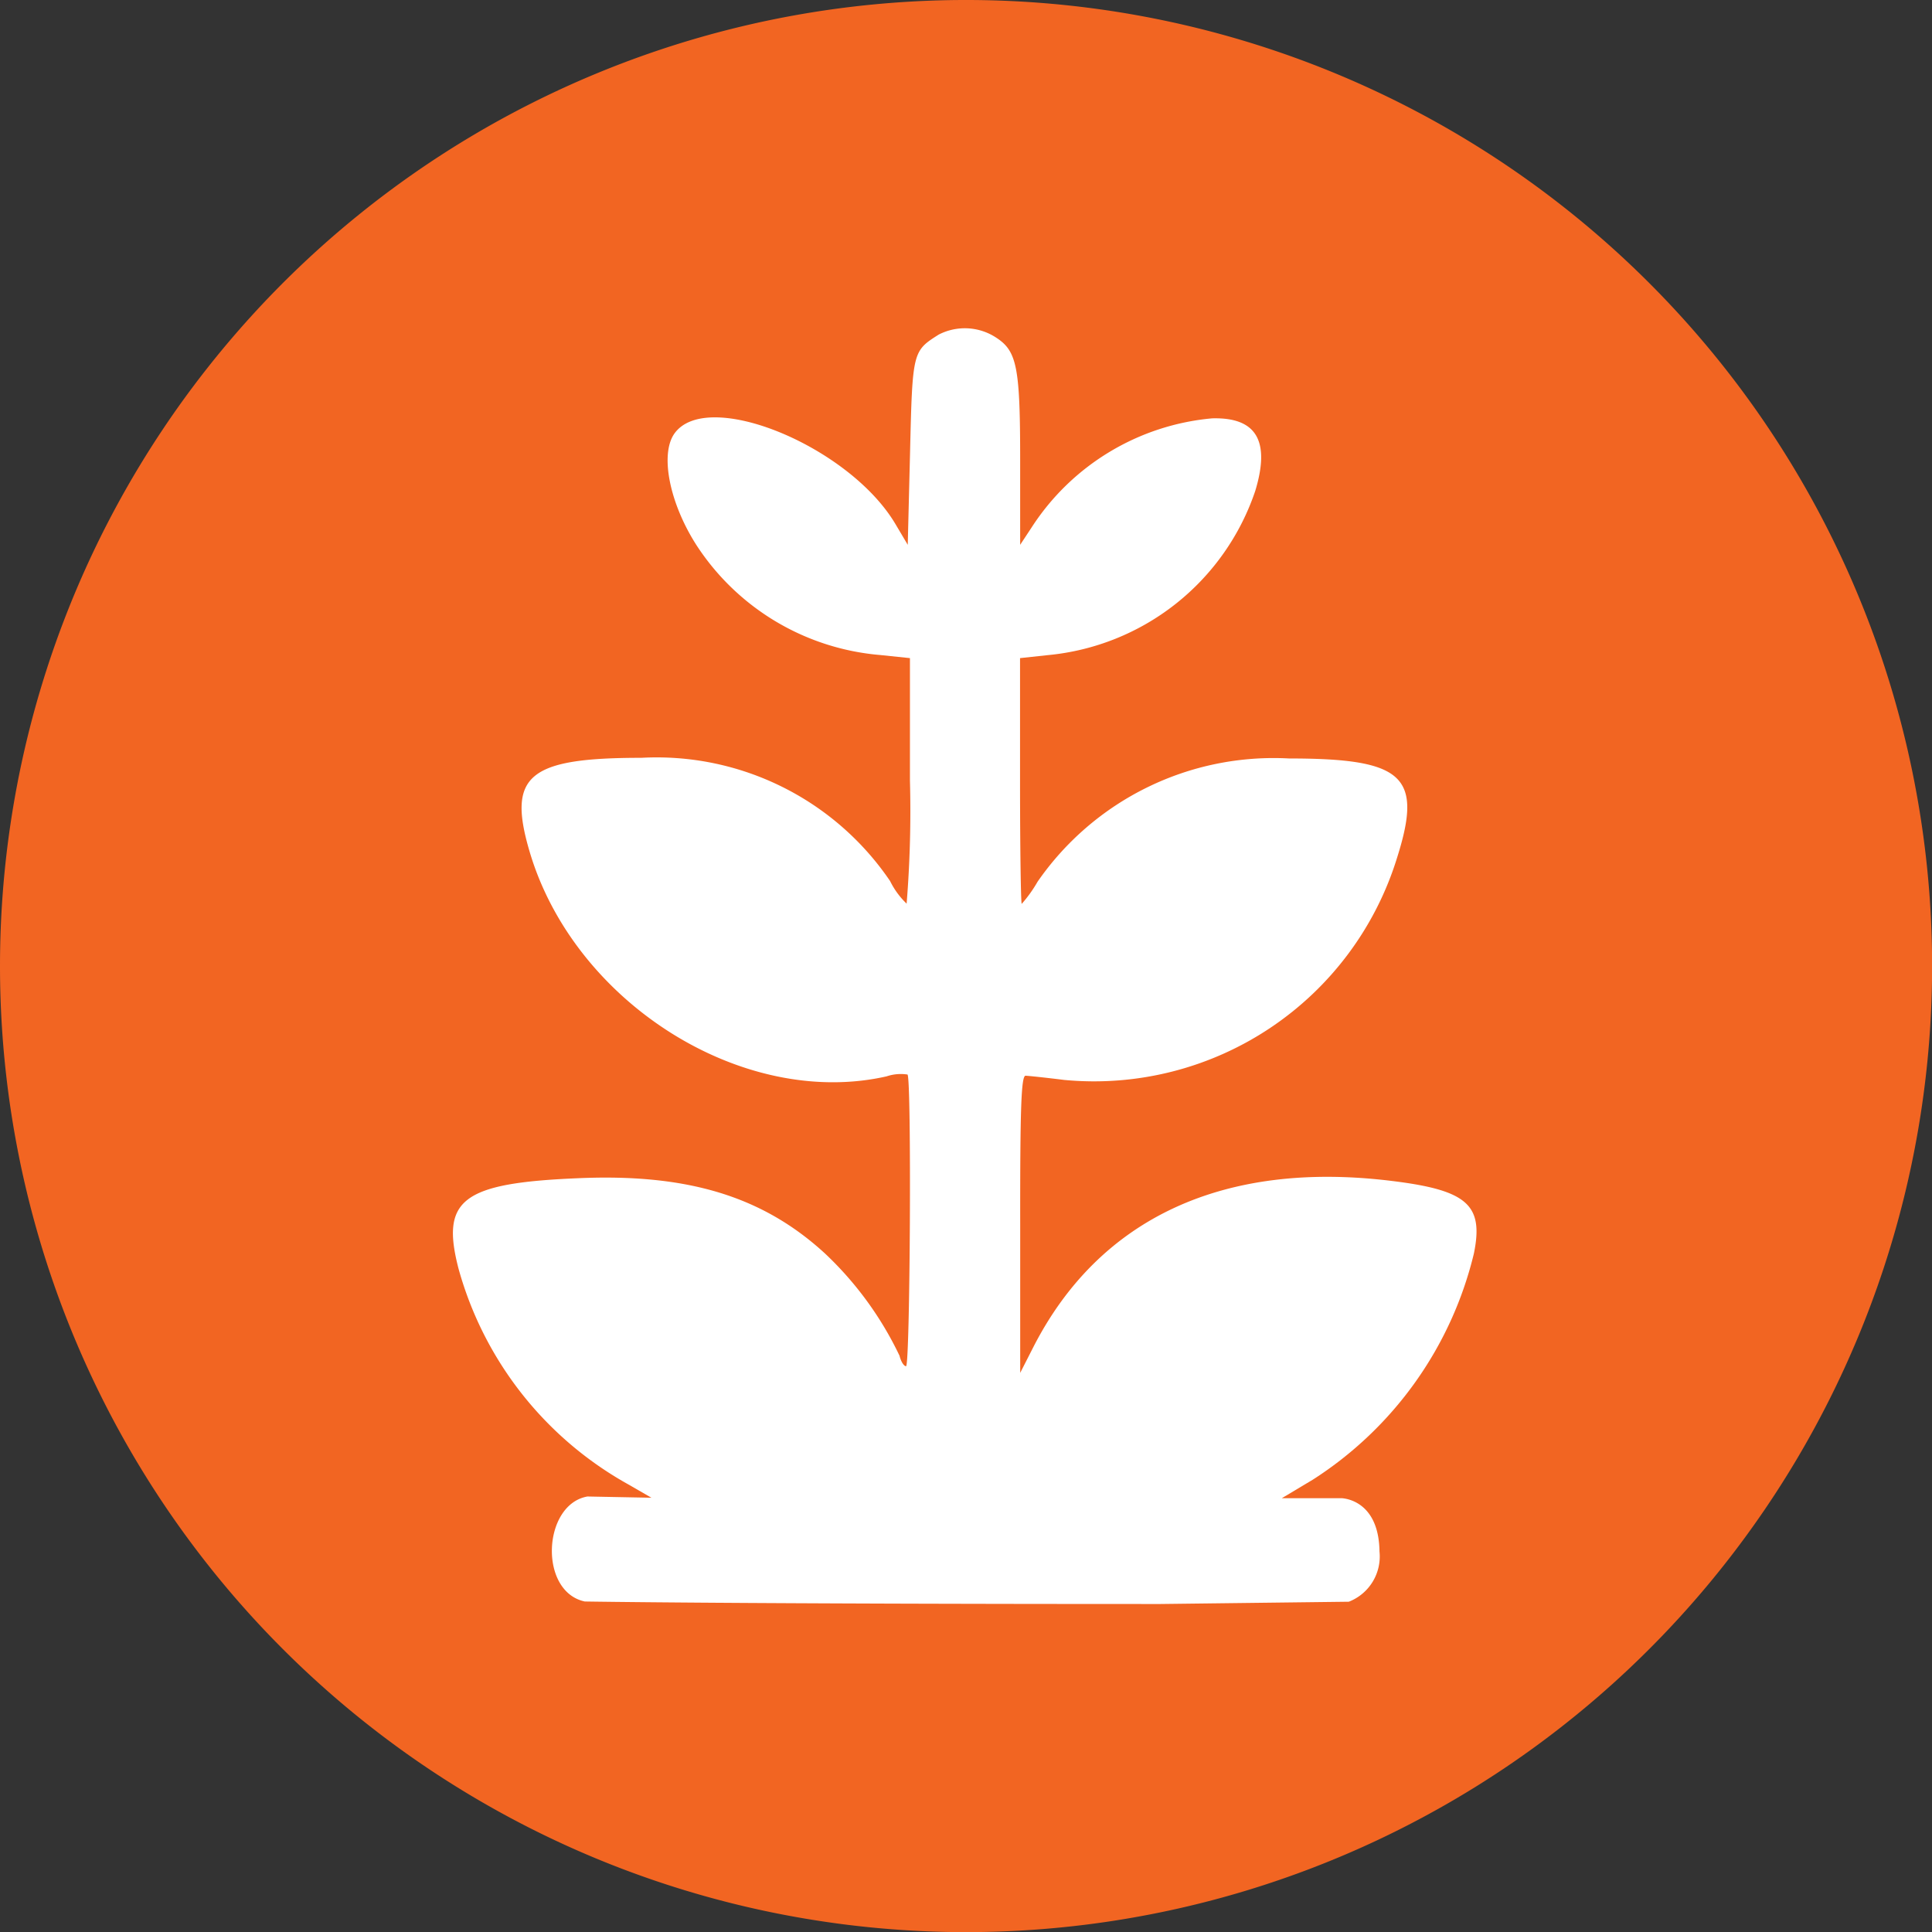 <svg id="Group_36267" data-name="Group 36267" xmlns="http://www.w3.org/2000/svg" xmlns:xlink="http://www.w3.org/1999/xlink" width="49.997" height="50" viewBox="0 0 49.997 50">
  <rect x="0" y="0" width="49.997" height="50" fill="#333333" stroke="none"/>
  <defs>
    <clipPath id="clip-path">
      <rect id="Rectangle_4224" data-name="Rectangle 4224" width="49.997" height="50" fill="none"/>
    </clipPath>
  </defs>
  <g id="Group_36266" data-name="Group 36266" clip-path="url(#clip-path)">
    <path id="Path_15275" data-name="Path 15275" d="M25,50A25,25,0,1,0,0,25,25,25,0,0,0,25,50" fill="#f26522"/>
    <path id="Path_15276" data-name="Path 15276" d="M15.8,6.078c.062-2.6.065-2.608.741-3.036a1.476,1.476,0,0,1,1.494.083c.532.348.614.768.614,3.157v2.2l.3-.455A6.226,6.226,0,0,1,23.62,5.209c1.143-.03,1.506.582,1.113,1.878a6.286,6.286,0,0,1-5.372,4.25l-.715.077v3.178c0,1.748.021,3.181.044,3.181a3.5,3.5,0,0,0,.41-.573,7.43,7.43,0,0,1,6.509-3.189c2.962,0,3.461.455,2.8,2.549a8.206,8.206,0,0,1-8.62,5.77c-.47-.059-.921-.106-1-.109-.112,0-.142.839-.139,3.842l0,3.848L19,29.224c1.713-3.331,4.935-4.817,9.276-4.279,1.946.239,2.374.62,2.114,1.881a9.625,9.625,0,0,1-4.17,5.85l-.8.478h1.556c.292.024.957.245.972,1.379a1.256,1.256,0,0,1-.794,1.3l-4.879.059c-10.971,0-14.893-.065-14.893-.065-1.2-.257-1.09-2.513.068-2.717l1.657.032L8.5,32.792a9.188,9.188,0,0,1-4.382-5.567C3.648,25.43,4.2,25,7.192,24.874c2.841-.127,4.79.464,6.405,1.946a8.868,8.868,0,0,1,1.931,2.649c.035.148.112.269.168.269.106,0,.145-7.439.038-7.548a1.153,1.153,0,0,0-.54.047c-3.724.845-8.092-1.908-9.243-5.827-.576-1.958-.032-2.416,2.894-2.416a7.3,7.3,0,0,1,6.438,3.189,2.087,2.087,0,0,0,.428.585,29.667,29.667,0,0,0,.086-3.178V11.414l-.768-.08a6.3,6.3,0,0,1-4.755-2.841c-.7-1.09-.948-2.348-.576-2.885.839-1.2,4.542.322,5.732,2.351l.31.523Z" transform="translate(7.751 5.617)" fill="#fff"/>
  </g>
</svg>
